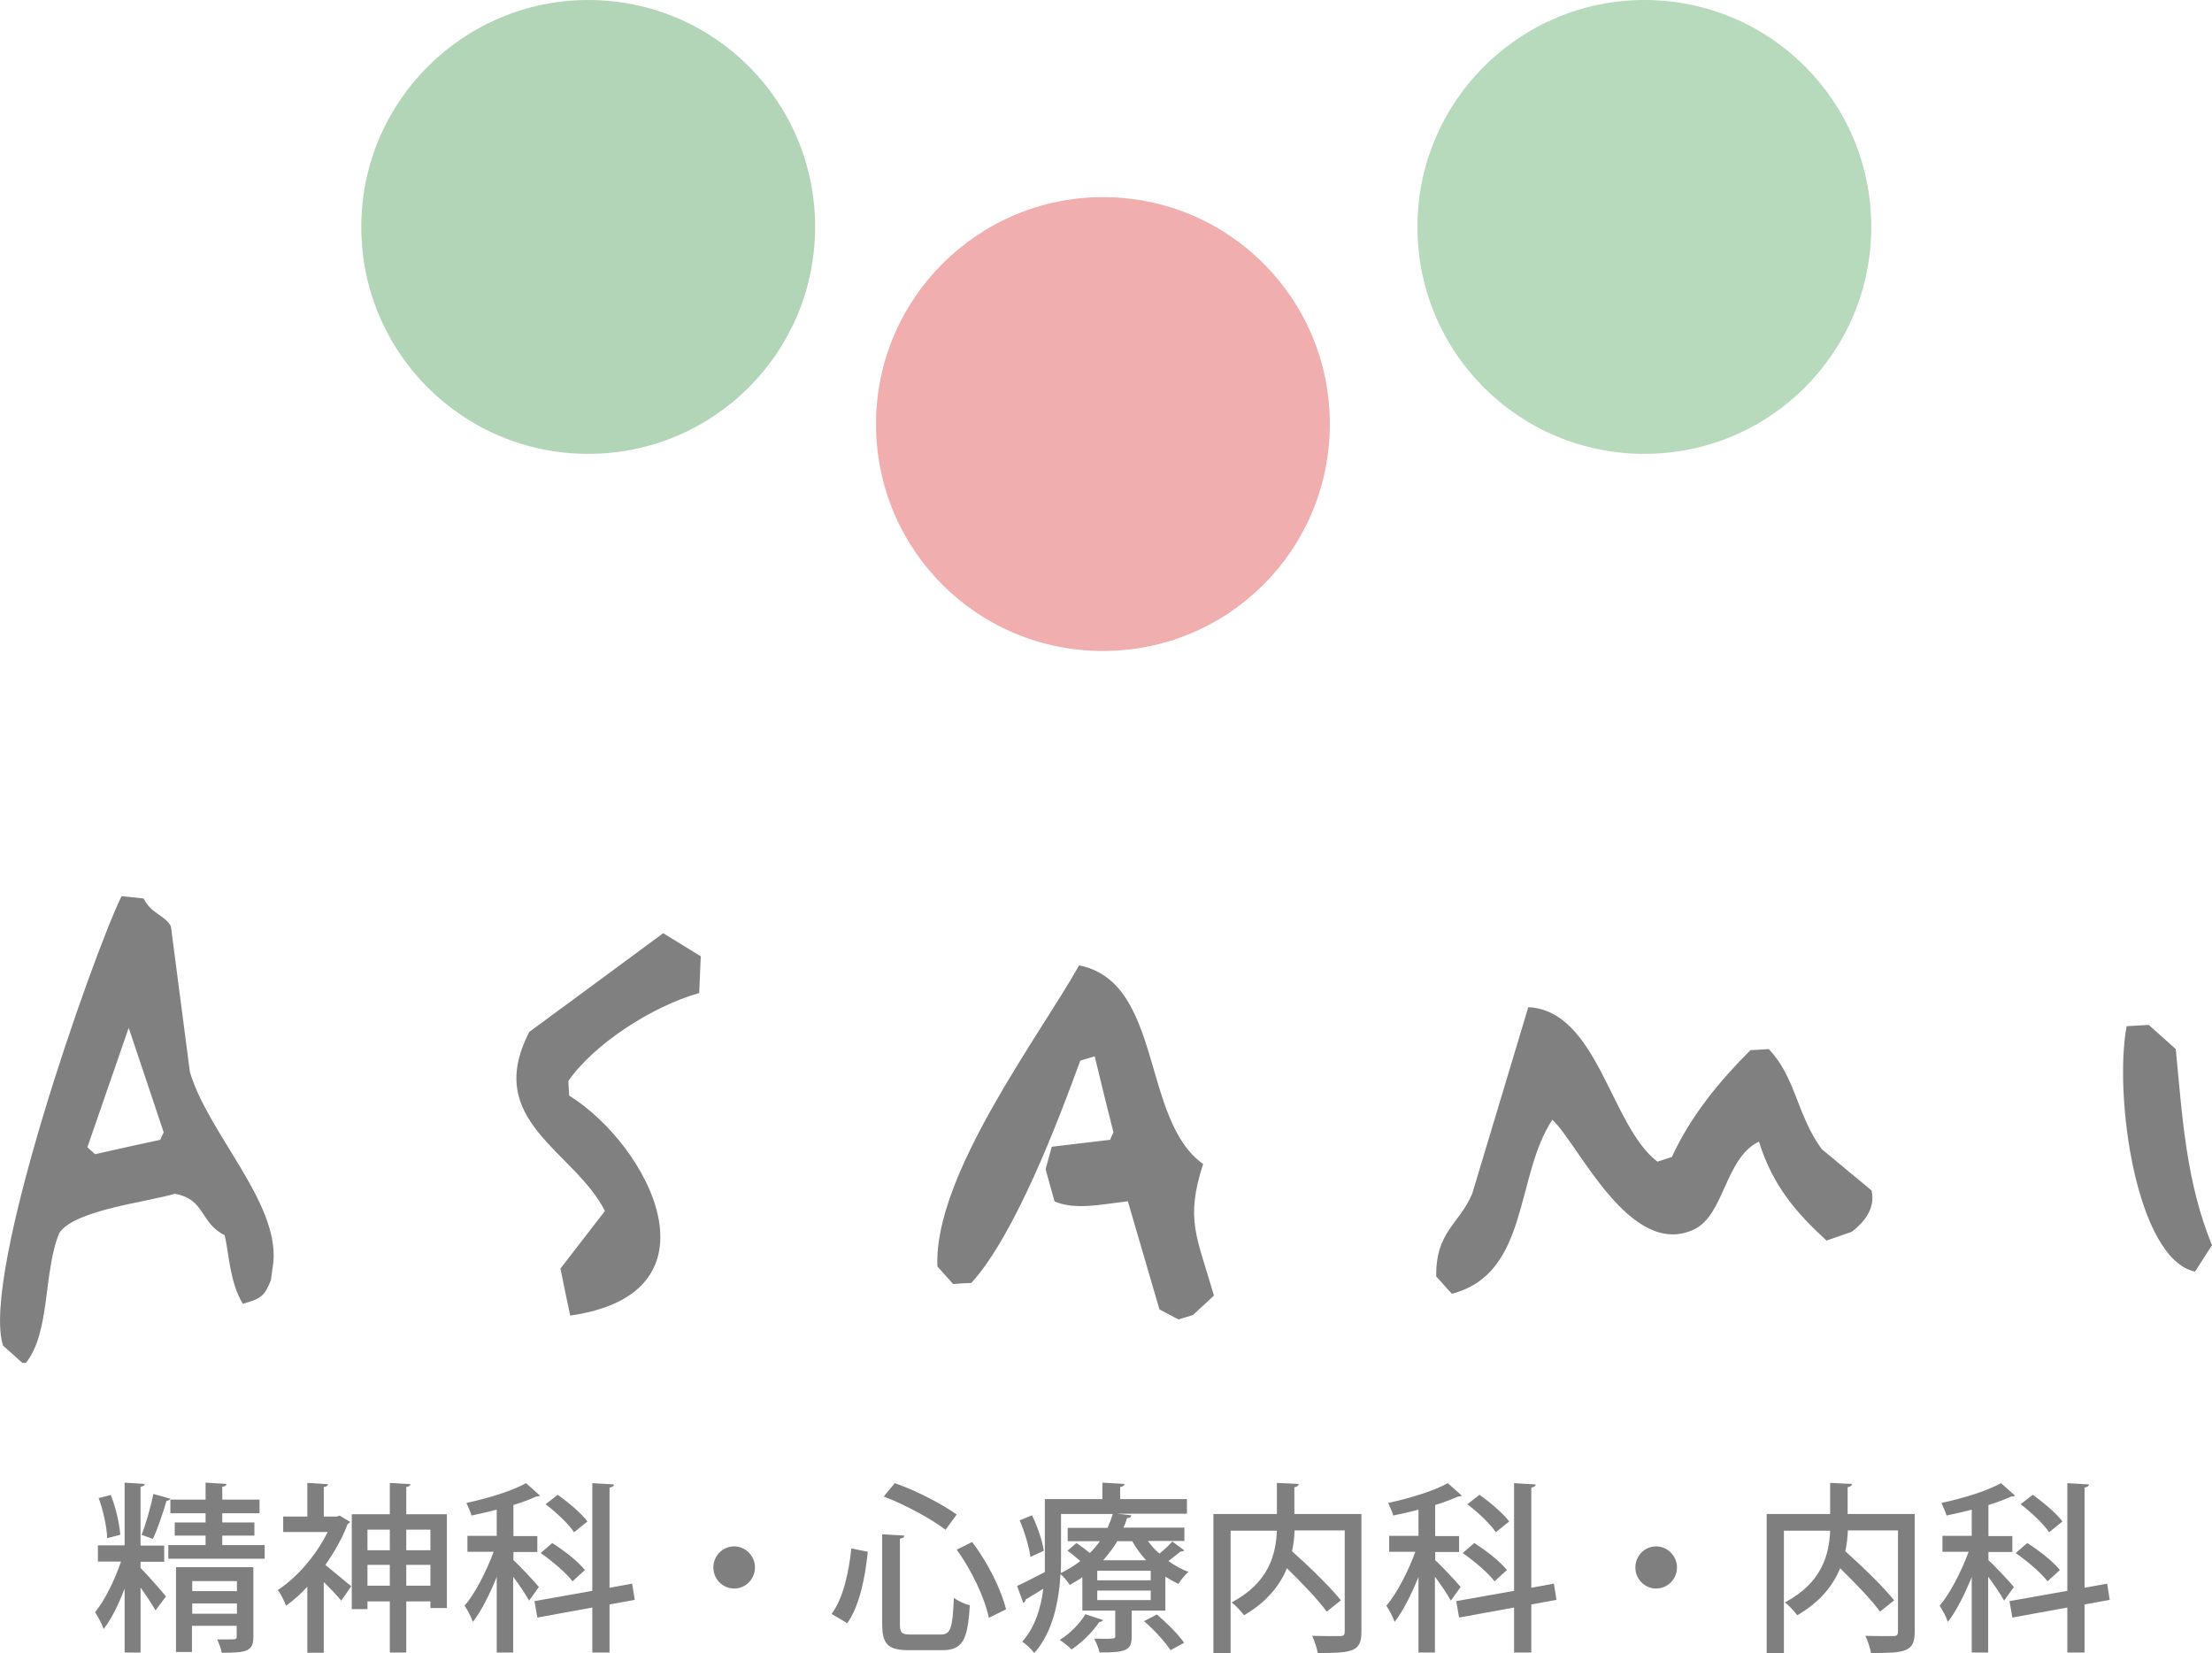 <?xml version="1.0" encoding="UTF-8"?>
<svg xmlns="http://www.w3.org/2000/svg" id="_レイヤー_1" viewBox="0 0 86.08 64.33">
  <defs>
    <style>.cls-1{fill:#f1aeae;}.cls-1,.cls-2,.cls-3,.cls-4,.cls-5{stroke-width:0px;}.cls-2{fill:#b2d5b7;}.cls-3{fill:#b6dabb;}.cls-4{fill:#807f80;}.cls-5{fill:gray;fill-rule:evenodd;}</style>
  </defs>
  <path class="cls-5" d="M4.73,34.87c.29.03.58.06.86.09.29.6.82.64,1.06,1.08.25,1.89.49,3.78.74,5.67.7,2.38,3.45,5.04,3.25,7.39-.03.24-.07.48-.1.72-.25.61-.37.71-1.09.91-.52-.84-.54-2.01-.71-2.67-.97-.48-.74-1.4-1.94-1.61-1.15.34-3.88.63-4.49,1.52-.63,1.51-.34,3.85-1.3,5.06-.04,0-.09,0-.14,0-.25-.22-.5-.45-.75-.67-.89-2.73,3.48-15.19,4.62-17.51h0ZM25.79,36.3c.49.3.99.61,1.48.91-.02.48-.04.95-.06,1.43-1.86.52-4.13,2.02-5.09,3.42,0,.19.02.38.03.57,3.08,1.92,6.12,7.69.04,8.56-.13-.61-.26-1.22-.38-1.83.58-.75,1.15-1.49,1.73-2.24-1.19-2.36-4.75-3.49-2.94-6.97,1.74-1.28,3.48-2.56,5.21-3.84h0ZM41.98,37.56c3.29.64,2.42,6.03,4.84,7.73-.7,2.17-.25,2.8.42,5.12-.27.25-.54.51-.82.76-.19.06-.37.11-.56.17-.25-.13-.49-.26-.74-.39-.41-1.4-.82-2.81-1.23-4.21-1.07.13-2.04.35-2.85.01-.12-.42-.24-.84-.35-1.26.08-.29.16-.58.24-.87.76-.09,1.51-.18,2.27-.27.04-.1.08-.19.13-.29-.25-.98-.49-1.97-.73-2.96-.19.06-.37.11-.56.17-.87,2.38-2.54,6.78-4.24,8.65-.24.01-.47.02-.71.04-.2-.23-.41-.45-.61-.68-.16-3.53,3.99-9,5.51-11.71h0ZM5.01,39.99c-.54,1.55-1.07,3.1-1.61,4.65.1.09.2.18.3.27.85-.19,1.69-.38,2.54-.56.04-.1.08-.2.13-.29-.45-1.36-.91-2.71-1.36-4.06h0ZM59.47,39.19c2.71.13,3.2,4.63,5.03,6.01.19-.06.38-.12.56-.18.74-1.61,1.86-2.96,3.06-4.16.24-.01.47-.02.71-.04,1.05,1.09,1.09,2.56,2.06,3.89.65.54,1.29,1.07,1.94,1.61.18.75-.38,1.32-.77,1.61-.32.11-.65.23-.98.34-1.15-1.05-2.09-2.11-2.63-3.85-1.33.64-1.34,2.86-2.53,3.42-2.49,1.16-4.49-3.33-5.51-4.27-1.46,2.19-.89,5.99-3.91,6.77-.21-.22-.4-.45-.61-.67-.02-1.76.89-2.02,1.4-3.22.73-2.41,1.45-4.83,2.18-7.25h0ZM82.77,39.93c.28-.02.57-.03.85-.05.35.31.7.63,1.05.94.26,2.72.41,5.19,1.41,7.63-.22.34-.44.69-.66,1.03-2.3-.5-3.17-6.87-2.66-9.56h0Z"></path>
  <path class="cls-2" d="M22.89,0c4.89,0,8.83,3.94,8.83,8.83s-3.95,8.83-8.83,8.83-8.83-3.94-8.83-8.83S18.04,0,22.89,0Z"></path>
  <path class="cls-3" d="M63.99,0c4.89,0,8.83,3.94,8.83,8.83s-3.95,8.83-8.83,8.83-8.83-3.94-8.83-8.83S59.14,0,63.99,0Z"></path>
  <path class="cls-1" d="M42.92,7.67c4.89,0,8.83,3.94,8.83,8.83s-3.94,8.83-8.83,8.83-8.83-3.94-8.83-8.83,3.98-8.83,8.83-8.83Z"></path>
  <path class="cls-4" d="M5.47,60.76v.25c.25.25.85.93.99,1.11l-.41.54c-.11-.21-.36-.57-.58-.89v2.53h-.62v-2.49c-.23.61-.52,1.2-.82,1.58-.06-.2-.22-.49-.33-.66.38-.46.77-1.26,1.01-1.97h-.9v-.63h1.04v-2.44l.78.05c0,.06-.05.09-.16.11v2.29h.92v.63h-.92ZM4.31,58.17c.2.49.34,1.13.37,1.55l-.51.13c-.01-.42-.15-1.07-.33-1.56l.47-.12ZM6.64,58.32s-.08.08-.16.08c-.13.44-.34,1.08-.53,1.48-.12-.04-.32-.12-.44-.16.17-.42.36-1.11.46-1.59l.67.19ZM8.65,60.12h1.65v.53h-3.75v-.53h1.45v-.37h-1.2v-.51h1.2v-.36h-1.37v-.53h1.37v-.66l.81.05c0,.06-.05.1-.16.11v.5h1.45v.53h-1.45v.36h1.25v.51h-1.25v.37ZM9.86,61v2.69c0,.57-.27.62-1.23.62-.03-.16-.11-.37-.18-.52.15,0,.29,0,.4,0,.33,0,.36,0,.36-.11v-.42h-1.74v1.02h-.62v-3.3h3ZM9.22,61.52h-1.74v.39h1.74v-.39ZM7.48,62.79h1.74v-.4h-1.74v.4Z"></path>
  <path class="cls-4" d="M13.21,58.97l.42.25s-.06.06-.1.08c-.21.55-.52,1.1-.87,1.59.29.23.85.71,1.01.83l-.39.56c-.15-.18-.42-.47-.68-.72v2.75h-.64v-2.57c-.27.29-.55.54-.83.74-.06-.18-.22-.49-.32-.61.75-.49,1.5-1.36,1.94-2.26h-1.73v-.6h.94v-1.31l.8.05c0,.06-.06.1-.16.11v1.15h.5l.1-.03ZM15.81,58.92h1.58v3.65h-.64v-.26h-.94v1.99h-.64v-1.99h-.87v.3h-.61v-3.69h1.48v-1.22l.8.05c0,.06-.05.09-.16.11v1.06ZM15.17,59.52h-.87v.8h.87v-.8ZM14.3,61.7h.87v-.81h-.87v.81ZM16.75,59.52h-.94v.8h.94v-.8ZM15.81,61.7h.94v-.81h-.94v.81Z"></path>
  <path class="cls-4" d="M19.96,60.69c.22.19.87.88,1.01,1.06l-.38.53c-.12-.22-.38-.61-.62-.93v2.95h-.64v-2.94c-.27.67-.6,1.33-.93,1.75-.06-.19-.21-.47-.32-.63.41-.48.85-1.34,1.13-2.1h-1.02v-.62h1.14v-1.02c-.33.09-.66.16-.98.23-.04-.13-.13-.35-.2-.49.84-.18,1.79-.47,2.32-.77l.55.49s-.06.03-.15.03c-.25.11-.55.23-.89.33v1.21h.93v.62h-.93v.32ZM24.71,62.25l-.99.18v1.87h-.67v-1.75l-2.14.39-.11-.64,2.25-.4v-4.19l.84.05c0,.06-.06.11-.17.12v3.9l.88-.16.1.63ZM21.49,60.04c.46.29,1.01.72,1.27,1.05l-.48.44c-.25-.33-.78-.78-1.24-1.1l.45-.39ZM21.7,58.16c.41.29.92.72,1.16,1.04l-.52.42c-.21-.32-.7-.78-1.11-1.09l.48-.37Z"></path>
  <path class="cls-4" d="M29.38,60.99c0,.45-.36.82-.81.82s-.81-.37-.81-.82.36-.82.81-.82.81.38.81.82Z"></path>
  <path class="cls-4" d="M32.36,62.8c.46-.62.67-1.61.77-2.55l.64.13c-.1.97-.31,2.09-.8,2.78l-.62-.37ZM34.34,59.7l.85.05c0,.06-.05.1-.17.12v3.33c0,.34.07.4.43.4h1.16c.39,0,.46-.25.51-1.43.15.12.43.25.62.29-.08,1.35-.27,1.75-1.08,1.75h-1.28c-.82,0-1.05-.23-1.05-1.01v-3.5ZM36.79,59.52c-.55-.42-1.56-.97-2.4-1.29l.43-.52c.84.29,1.85.82,2.41,1.22l-.43.59ZM38.48,62.94c-.15-.73-.66-1.84-1.25-2.64l.6-.3c.62.81,1.14,1.87,1.32,2.62l-.67.33Z"></path>
  <path class="cls-4" d="M44.67,59.96c.13.18.28.35.45.49.19-.15.38-.33.5-.47l.47.35s-.08.05-.15.04c-.12.1-.3.24-.47.37.25.18.51.33.78.42-.13.11-.3.32-.39.47-.17-.08-.34-.18-.51-.28v1.32h-1.31v1.01c0,.54-.22.62-1.25.62-.04-.17-.13-.4-.21-.54.82.02.82,0,.82-.1v-.99h-1.28v-1.3c-.15.11-.32.2-.49.3-.08-.13-.24-.32-.36-.42-.06,1.03-.29,2.25-1.02,3.07-.1-.13-.34-.37-.47-.44.51-.58.73-1.33.82-2.06-.26.16-.51.31-.69.42,0,.06-.04.11-.09.13l-.24-.66c.29-.13.67-.33,1.08-.54,0-.19,0-.37,0-.54v-2.3h2.24v-.64l.86.05c0,.06-.05.1-.17.12v.47h2.6v.57h-2.72s.55.06.55.06c0,.07-.06.11-.16.11-.04.12-.08.25-.14.37h2.37v.52h-1.44ZM40.1,60.58c-.05-.37-.22-.97-.42-1.42l.48-.2c.22.45.41,1.02.46,1.38l-.52.24ZM42.93,63.04s-.07.08-.15.07c-.25.38-.68.81-1.08,1.07-.11-.11-.32-.28-.46-.37.38-.23.77-.62,1-1l.69.23ZM41.29,58.9v1.73c0,.18,0,.37-.01.58.29-.14.54-.3.76-.47-.15-.13-.34-.29-.5-.4l.35-.3c.16.11.36.25.52.39.15-.15.28-.3.39-.46h-1.25v-.52h1.55c.08-.18.15-.36.2-.54h-2ZM44.78,61.49v-.37h-2.08v.37h2.08ZM44.78,62.26v-.37h-2.08v.37h2.08ZM44.6,60.71c-.21-.23-.39-.48-.54-.74h-.58c-.15.25-.34.5-.55.74h1.67ZM45.55,64.21c-.2-.31-.64-.8-1.03-1.13l.5-.26c.38.32.84.78,1.06,1.1l-.53.29Z"></path>
  <path class="cls-4" d="M52.98,58.9v4.6c0,.78-.37.82-1.7.82-.03-.18-.13-.49-.22-.67.28.01.56.01.78.01h.31c.13,0,.18-.04.18-.17v-3.94h-1.95c-.01.26-.04.53-.1.81.66.59,1.49,1.39,1.9,1.91l-.55.44c-.32-.45-.96-1.11-1.55-1.69-.27.66-.77,1.31-1.67,1.83-.1-.14-.32-.38-.48-.5,1.47-.78,1.72-1.89,1.76-2.79h-1.8v4.78h-.67v-5.43h2.47v-1.21l.85.04c0,.06-.06.11-.17.13v1.04h2.6Z"></path>
  <path class="cls-4" d="M55.83,60.69c.22.19.87.88,1.01,1.06l-.38.53c-.12-.22-.38-.61-.62-.93v2.95h-.64v-2.94c-.27.67-.6,1.33-.93,1.75-.06-.19-.21-.47-.32-.63.41-.48.85-1.34,1.13-2.1h-1.02v-.62h1.14v-1.02c-.33.09-.66.16-.98.23-.04-.13-.13-.35-.2-.49.84-.18,1.79-.47,2.32-.77l.55.49s-.06.03-.15.03c-.25.11-.55.23-.89.33v1.21h.93v.62h-.93v.32ZM60.58,62.25l-.99.18v1.87h-.67v-1.75l-2.14.39-.11-.64,2.25-.4v-4.19l.84.05c0,.06-.06.11-.17.12v3.9l.88-.16.1.63ZM57.37,60.04c.46.29,1.01.72,1.27,1.05l-.48.44c-.25-.33-.78-.78-1.24-1.1l.45-.39ZM57.57,58.16c.41.29.92.72,1.16,1.04l-.52.42c-.21-.32-.7-.78-1.11-1.09l.48-.37Z"></path>
  <path class="cls-4" d="M65.26,60.99c0,.45-.36.82-.81.82s-.81-.37-.81-.82.36-.82.81-.82.81.38.81.82Z"></path>
  <path class="cls-4" d="M74.51,58.9v4.6c0,.78-.37.82-1.7.82-.03-.18-.13-.49-.22-.67.28.01.56.01.78.01h.31c.13,0,.18-.04.18-.17v-3.94h-1.95c-.01.26-.04.53-.1.81.66.59,1.49,1.39,1.9,1.91l-.55.44c-.32-.45-.96-1.11-1.55-1.69-.27.66-.77,1.31-1.67,1.83-.1-.14-.32-.38-.48-.5,1.47-.78,1.72-1.89,1.76-2.79h-1.8v4.78h-.67v-5.43h2.47v-1.21l.85.04c0,.06-.06.11-.17.13v1.04h2.6Z"></path>
  <path class="cls-4" d="M77.36,60.69c.22.19.87.88,1.01,1.06l-.38.53c-.12-.22-.38-.61-.62-.93v2.95h-.64v-2.94c-.27.67-.6,1.33-.93,1.75-.06-.19-.21-.47-.32-.63.41-.48.85-1.34,1.13-2.1h-1.02v-.62h1.14v-1.02c-.33.09-.66.16-.98.23-.04-.13-.13-.35-.2-.49.84-.18,1.79-.47,2.32-.77l.55.49s-.06.03-.15.03c-.25.11-.55.23-.89.33v1.21h.93v.62h-.93v.32ZM82.11,62.25l-.99.18v1.87h-.67v-1.75l-2.14.39-.11-.64,2.25-.4v-4.19l.84.05c0,.06-.06.11-.17.12v3.9l.88-.16.1.63ZM78.89,60.04c.46.29,1.01.72,1.27,1.05l-.48.44c-.25-.33-.78-.78-1.24-1.1l.45-.39ZM79.1,58.16c.41.29.92.72,1.16,1.04l-.52.42c-.21-.32-.7-.78-1.11-1.09l.48-.37Z"></path>
</svg>
